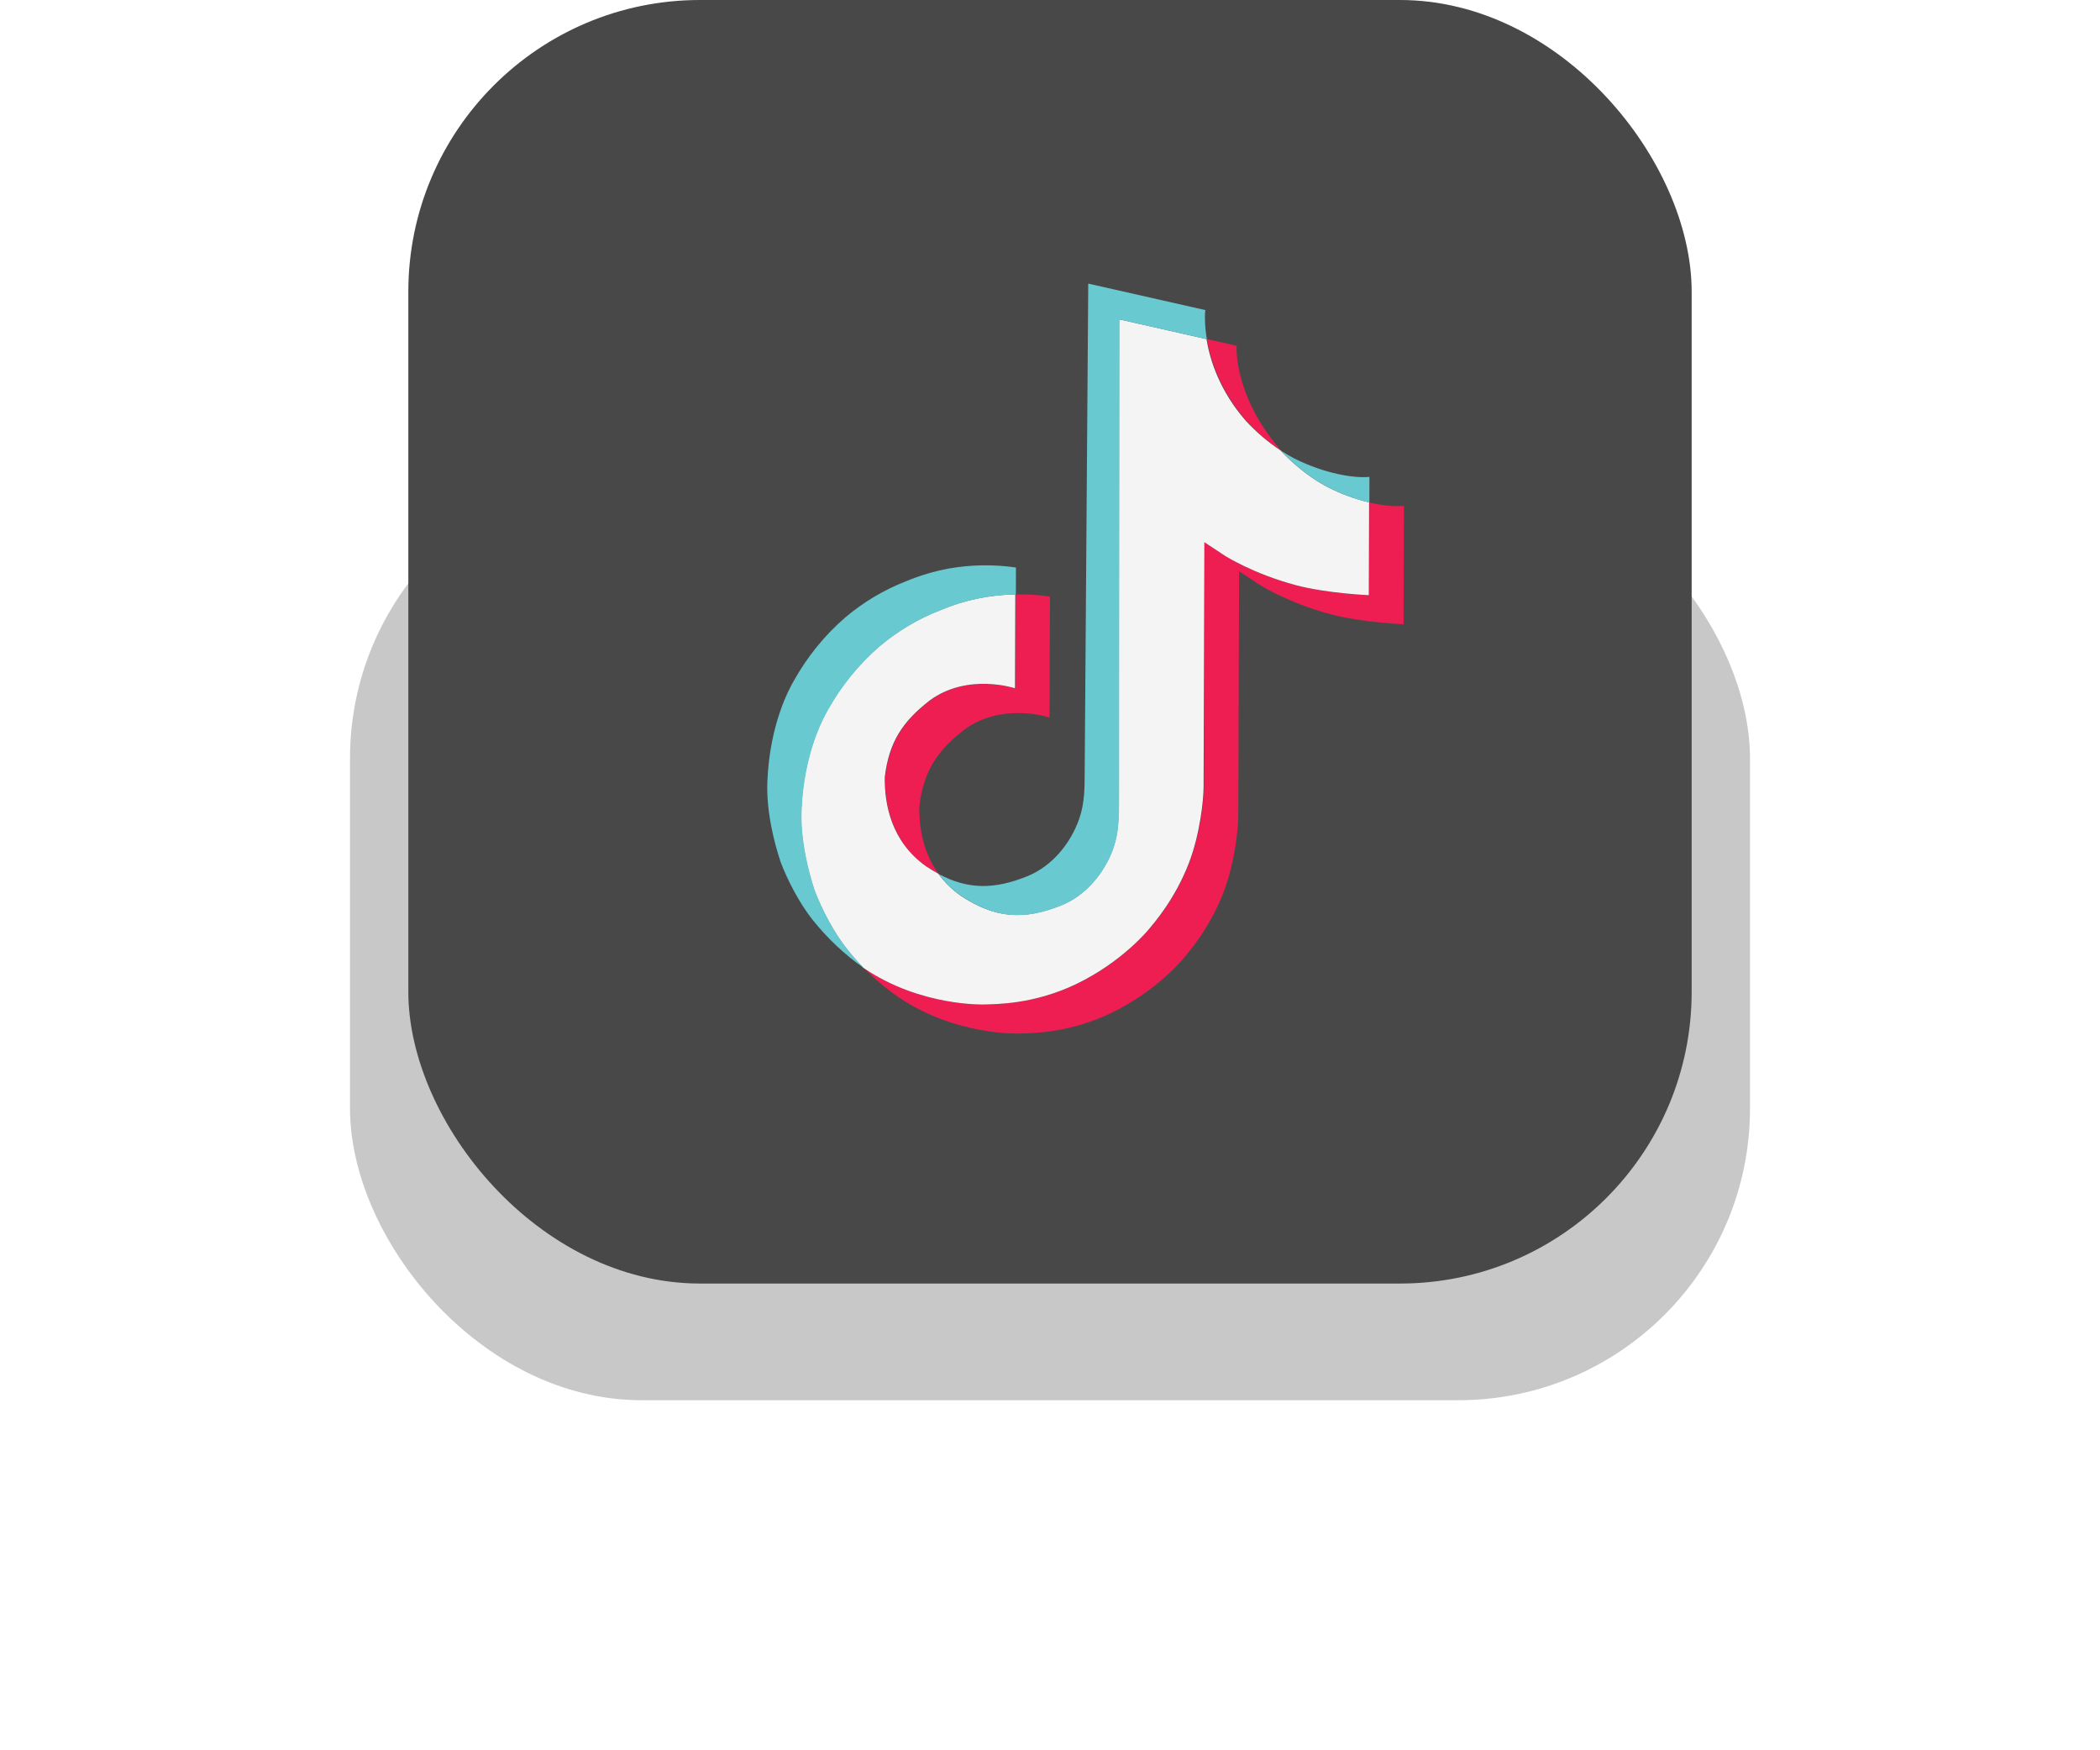 <svg width="144" height="120" viewBox="0 0 144 120" fill="none" xmlns="http://www.w3.org/2000/svg">
<g opacity="0.3" filter="url(#filter0_f_3090_3748)">
<rect x="24" y="32" width="96" height="64" rx="20" fill="#484848"/>
</g>
<rect x="28" width="88" height="88" rx="20" fill="#484848"/>
<path d="M54.256 63.714L54.412 64.171C54.393 64.121 54.334 63.962 54.256 63.714ZM60.688 53.302C60.982 50.83 61.952 49.45 63.771 48.031C66.38 46.115 69.62 47.197 69.62 47.197L69.64 40.755C70.429 40.736 71.218 40.785 71.996 40.904L71.969 49.192C71.969 49.192 68.729 48.111 66.121 50.026C64.302 51.446 63.331 52.825 63.038 55.297C63.023 56.637 63.254 58.394 64.354 59.903C64.078 59.754 63.803 59.585 63.517 59.396C61.107 57.689 60.672 55.118 60.688 53.302ZM85.452 28.844C83.674 26.79 83.001 24.705 82.759 23.246L84.798 23.707C84.798 23.707 84.551 27.078 87.802 30.839L87.851 30.889C86.966 30.313 86.16 29.619 85.452 28.844ZM96.268 34.681L96.242 42.8C96.242 42.8 93.373 42.681 91.246 42.115C88.281 41.321 86.382 40.1 86.382 40.1C86.382 40.1 85.064 39.227 84.966 39.167L84.911 55.942C84.908 56.875 84.654 59.208 83.909 61.153C82.934 63.694 81.43 65.372 81.153 65.709C81.153 65.709 79.322 67.972 76.113 69.491C73.22 70.861 70.677 70.831 69.918 70.861C69.918 70.861 65.53 71.039 61.586 68.349C60.73 67.754 59.934 67.079 59.206 66.334L59.226 66.354C63.171 69.054 67.558 68.866 67.558 68.866C68.317 68.836 70.861 68.866 73.754 67.496C76.963 65.977 78.794 63.714 78.794 63.714C79.071 63.377 80.575 61.699 81.549 59.158C82.295 57.212 82.549 54.88 82.552 53.947L82.606 37.182C82.714 37.242 84.022 38.115 84.022 38.115C84.022 38.115 85.921 39.336 88.886 40.13C91.014 40.696 93.882 40.815 93.882 40.815L93.903 34.452C94.888 34.681 95.725 34.74 96.268 34.681Z" fill="#EE1D52"/>
<path d="M93.882 34.444L93.862 40.806C93.862 40.806 90.993 40.687 88.866 40.122C85.901 39.328 84.002 38.107 84.002 38.107C84.002 38.107 82.684 37.233 82.586 37.174L82.532 53.948C82.529 54.881 82.275 57.214 81.529 59.16C80.555 61.7 79.051 63.378 78.774 63.715C78.774 63.715 76.942 65.979 73.734 67.497C70.841 68.867 68.297 68.837 67.538 68.867C67.538 68.867 63.151 69.046 59.206 66.356L59.186 66.336C58.774 65.909 58.381 65.463 58.017 64.996C56.761 63.378 55.998 61.472 55.803 60.926L55.803 60.916C55.49 59.973 54.847 57.691 54.943 55.497C55.113 51.616 56.422 49.224 56.769 48.628C57.681 47 58.879 45.541 60.283 44.32C61.528 43.268 62.941 42.424 64.451 41.839C66.09 41.144 67.846 40.777 69.62 40.747L69.6 47.189C69.6 47.189 66.359 46.107 63.751 48.023C61.932 49.442 60.962 50.822 60.668 53.293C60.652 55.11 61.087 57.681 63.507 59.398C63.792 59.586 64.068 59.755 64.343 59.904C64.765 60.48 65.276 60.986 65.867 61.403C68.237 62.981 70.219 63.09 72.765 62.068C74.463 61.383 75.74 59.844 76.337 58.127C76.715 57.055 76.709 55.983 76.712 54.871L76.74 21.892L82.729 23.248C82.971 24.707 83.635 26.791 85.422 28.846C86.139 29.62 86.946 30.315 87.821 30.89C88.076 31.178 89.403 32.568 91.115 33.432C91.992 33.878 92.927 34.216 93.882 34.444Z" fill="#F4F4F4"/>
<path d="M53.531 58.969L53.68 59.404C53.66 59.353 53.601 59.201 53.531 58.969Z" fill="#69C9D0"/>
<path d="M64.48 41.845C62.96 42.431 61.558 43.274 60.312 44.327C58.898 45.547 57.711 47.017 56.798 48.644C56.452 49.24 55.142 51.622 54.972 55.513C54.876 57.717 55.529 59.99 55.832 60.933L55.832 60.943C56.028 61.478 56.79 63.394 58.047 65.012C58.41 65.479 58.803 65.925 59.216 66.352C57.878 65.419 56.699 64.297 55.687 63.017C54.441 61.419 53.678 59.523 53.482 58.967L53.482 58.947C53.17 58.004 52.517 55.721 52.622 53.518C52.793 49.637 54.102 47.245 54.449 46.649C55.361 45.021 56.549 43.552 57.962 42.331C59.208 41.279 60.62 40.436 62.131 39.85C63.078 39.453 64.065 39.165 65.071 38.977C66.59 38.709 68.138 38.689 69.665 38.907L69.66 40.753C67.875 40.783 66.119 41.15 64.48 41.845Z" fill="#69C9D0"/>
<path d="M82.755 23.255L76.757 21.898L76.738 54.879C76.735 55.99 76.731 57.062 76.363 58.135C75.756 59.842 74.479 61.39 72.791 62.075C70.245 63.107 68.254 62.988 65.893 61.41C65.302 61.003 64.791 60.497 64.369 59.921C66.387 61.003 68.191 60.983 70.432 60.08C72.13 59.395 73.406 57.847 74.003 56.139C74.382 55.067 74.375 53.995 74.379 52.884L74.623 19.444L82.653 21.26C82.644 21.26 82.552 22.044 82.755 23.255ZM93.904 32.694L93.899 34.451C92.943 34.223 92.008 33.886 91.132 33.439C89.429 32.585 88.103 31.186 87.837 30.898C88.142 31.096 88.447 31.275 88.772 31.444C90.859 32.486 92.898 32.804 93.904 32.694Z" fill="#69C9D0"/>
<defs>
<filter id="filter0_f_3090_3748" x="0" y="8" width="144" height="112" filterUnits="userSpaceOnUse" color-interpolation-filters="sRGB">
<feFlood flood-opacity="0" result="BackgroundImageFix"/>
<feBlend mode="normal" in="SourceGraphic" in2="BackgroundImageFix" result="shape"/>
<feGaussianBlur stdDeviation="12" result="effect1_foregroundBlur_3090_3748"/>
</filter>
</defs>
</svg>
